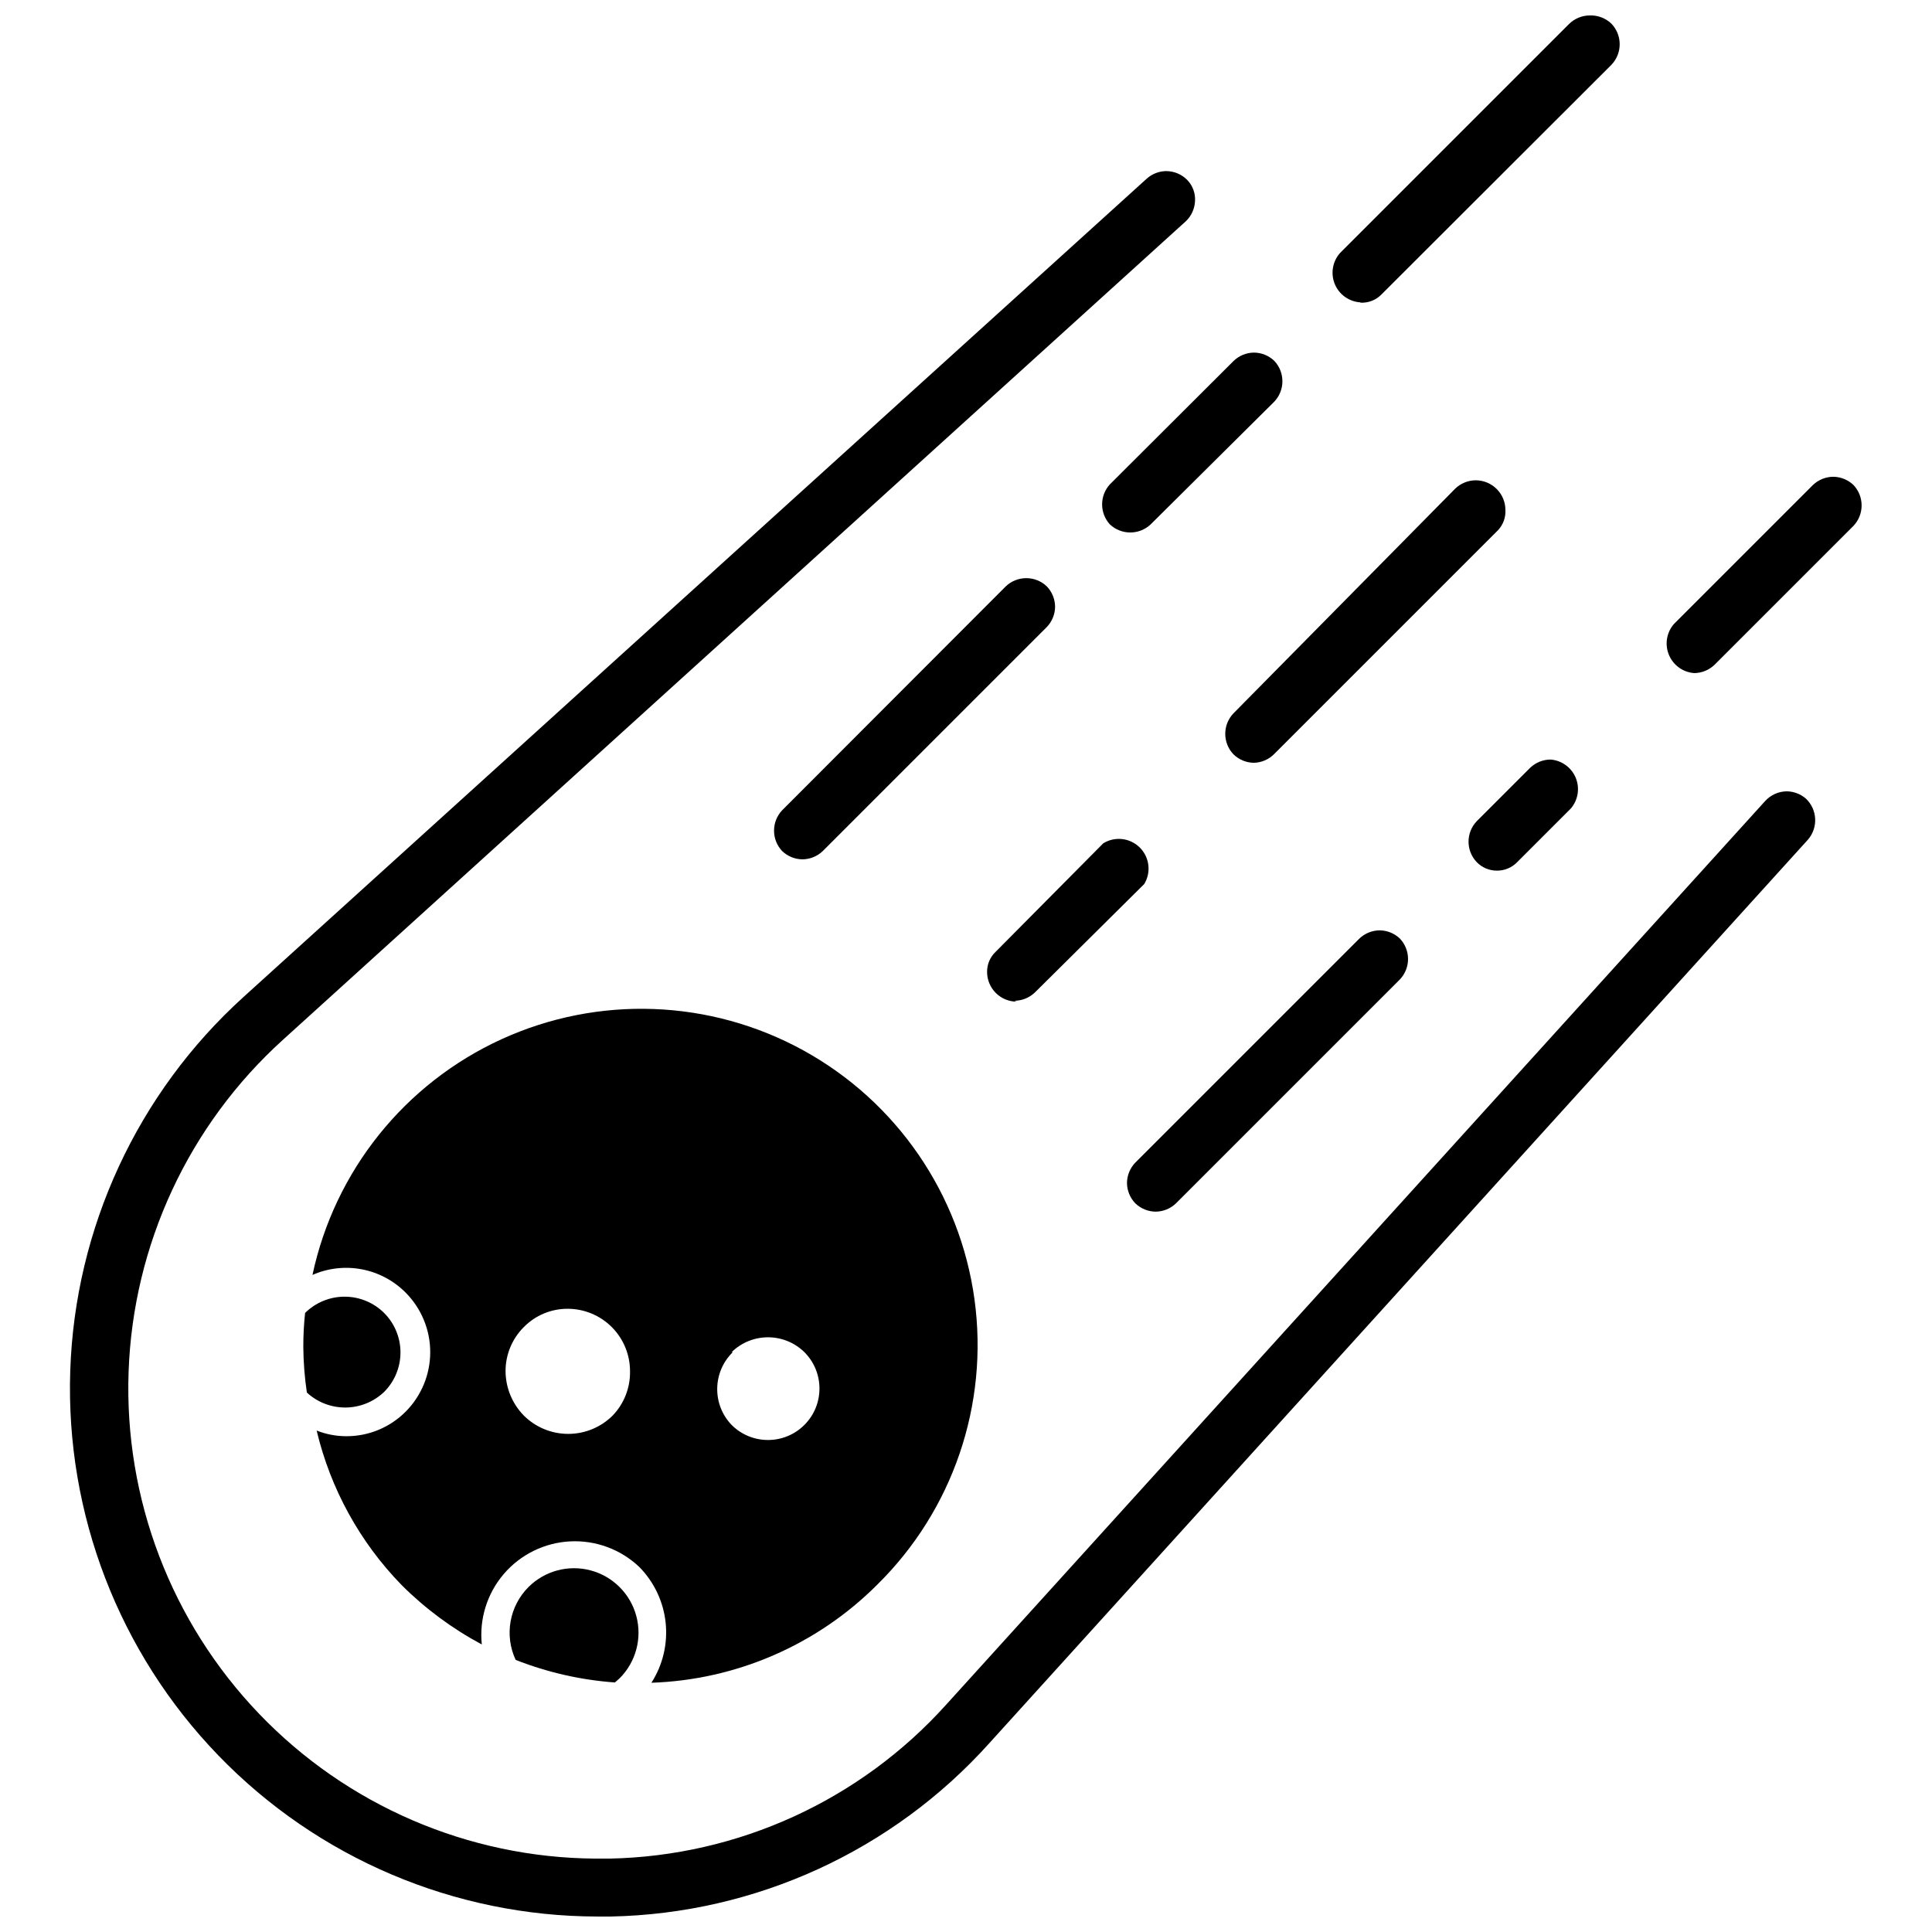 <?xml version="1.0" encoding="UTF-8"?>
<!-- Uploaded to: ICON Repo, www.svgrepo.com, Generator: ICON Repo Mixer Tools -->
<svg width="800px" height="800px" version="1.1" viewBox="144 144 512 512" xmlns="http://www.w3.org/2000/svg">
 <defs>
  <clipPath id="b">
   <path d="m162 189h464v462.9h-464z"/>
  </clipPath>
  <clipPath id="a">
   <path d="m497 148.09h77v76.906h-77z"/>
  </clipPath>
 </defs>
 <g clip-path="url(#b)">
  <path d="m617.5 353.71c-2.156 0.027-4.203 0.938-5.668 2.519l-217.03 239.46c-22.824 25.383-55.145 40.176-89.27 40.859h-3.781c-33.656-0.234-65.789-14.074-89.082-38.367-23.297-24.297-35.773-56.98-34.59-90.617 1.18-33.641 15.918-65.371 40.859-87.969l239.31-216.95c1.457-1.383 2.332-3.269 2.441-5.277 0.152-2.055-0.562-4.078-1.969-5.586-1.477-1.551-3.523-2.434-5.668-2.441-1.887 0.02-3.699 0.719-5.117 1.969l-239.46 216.95c-28.062 25.453-44.609 61.195-45.859 99.059-1.25 37.867 12.906 74.625 39.234 101.87 26.324 27.246 62.57 42.656 100.46 42.707h3.621c38.309-0.789 74.586-17.402 100.21-45.895l217.03-239.54c2.699-3.176 2.457-7.902-0.551-10.785-1.418-1.25-3.231-1.945-5.117-1.969z"/>
 </g>
 <path d="m450.3 465.1c2-0.031 3.914-0.816 5.352-2.207l59.355-59.355c2.852-3.027 2.852-7.754 0-10.781-1.438-1.391-3.352-2.176-5.352-2.207-2.027 0.008-3.973 0.801-5.434 2.207l-59.355 59.352c-1.387 1.441-2.176 3.356-2.203 5.356 0.008 2.027 0.797 3.973 2.203 5.43 1.461 1.406 3.406 2.199 5.434 2.207z"/>
 <path d="m540.67 374.73c2.047 0.023 4.016-0.805 5.43-2.285l14.168-14.168h0.004c1.938-2.25 2.445-5.394 1.316-8.141-1.133-2.746-3.711-4.617-6.668-4.848-2.027 0.008-3.973 0.797-5.434 2.203l-14.168 14.168c-2.852 3.031-2.852 7.758 0 10.785 1.395 1.461 3.328 2.285 5.352 2.285z"/>
 <path d="m412.83 409.21c2.027-0.008 3.973-0.797 5.434-2.203l28.969-28.73c1.891-3.113 1.398-7.109-1.184-9.676-2.582-2.562-6.582-3.023-9.68-1.109l-28.496 28.73c-1.477 1.387-2.305 3.328-2.285 5.356 0 2.086 0.832 4.09 2.309 5.566 1.477 1.477 3.477 2.305 5.566 2.305z"/>
 <path d="m542.95 279.16c0-2.09-0.828-4.09-2.305-5.566-1.477-1.477-3.477-2.309-5.566-2.309-2.027 0.012-3.973 0.801-5.43 2.207l-58.805 59.59c-2.852 3.031-2.852 7.754 0 10.785 1.445 1.434 3.394 2.254 5.43 2.281 2.012-0.047 3.926-0.863 5.356-2.281l59.355-59.355c1.359-1.441 2.07-3.375 1.965-5.352z"/>
 <path d="m423.61 304.82c-0.008-2.023-0.797-3.973-2.203-5.43-3.039-2.898-7.82-2.898-10.863 0l-59.277 59.355c-2.848 3.031-2.848 7.754 0 10.785 1.441 1.387 3.356 2.176 5.356 2.203 2.027-0.008 3.973-0.797 5.43-2.203l59.355-59.355c1.387-1.441 2.176-3.356 2.203-5.356z"/>
 <path d="m438.1 282.94c3.043 2.898 7.824 2.898 10.863 0l32.75-32.512c2.848-3.031 2.848-7.754 0-10.785-1.461-1.406-3.406-2.195-5.434-2.203-2 0.027-3.914 0.816-5.352 2.203l-32.828 32.746v0.004c-2.703 2.996-2.703 7.551 0 10.547z"/>
 <g clip-path="url(#a)">
  <path d="m504.54 224.21c2.133 0.113 4.207-0.723 5.668-2.281l60.852-60.773c2.898-3.039 2.898-7.82 0-10.863-1.539-1.484-3.613-2.277-5.746-2.203-2.027 0.008-3.973 0.797-5.434 2.203l-60.773 60.773c-1.988 2.258-2.519 5.453-1.367 8.23 1.156 2.781 3.797 4.656 6.801 4.836z"/>
 </g>
 <path d="m635.21 272.55c-1.441-1.387-3.356-2.176-5.352-2.203-2.027 0.008-3.973 0.797-5.434 2.203l-36.84 36.84c-1.945 2.262-2.445 5.422-1.297 8.172 1.148 2.75 3.754 4.617 6.727 4.816 2-0.027 3.914-0.816 5.356-2.203l36.84-36.84c2.848-3.031 2.848-7.754 0-10.785z"/>
 <path d="m245.79 512.88c2.777-2.773 4.34-6.543 4.34-10.469 0-3.93-1.562-7.695-4.34-10.469-2.785-2.762-6.547-4.309-10.469-4.309s-7.684 1.547-10.469 4.309c-0.32 2.981-0.477 5.977-0.473 8.973 0.031 4.059 0.348 8.109 0.941 12.121 2.793 2.582 6.465 4 10.266 3.973 3.805-0.031 7.449-1.504 10.203-4.129z"/>
 <path d="m284.04 564.6c-2.473 2.481-4.125 5.66-4.731 9.109-0.605 3.453-0.137 7.004 1.348 10.18 8.41 3.312 17.273 5.332 26.293 5.981l1.258-1.102c4.316-4.316 6.004-10.609 4.422-16.508-1.578-5.894-6.188-10.5-12.082-12.082-5.898-1.582-12.191 0.105-16.508 4.422z"/>
 <path d="m376.38 564.05c20.113-19.738 29.707-47.832 25.863-75.75-3.844-27.922-20.668-52.375-45.367-65.949-24.699-13.57-54.363-14.656-79.992-2.934-25.625 11.727-44.195 34.887-50.074 62.449 4.117-1.805 8.68-2.324 13.094-1.48s8.469 3.008 11.625 6.203c4.152 4.188 6.484 9.848 6.484 15.746 0 5.898-2.332 11.555-6.484 15.742-4.16 4.203-9.832 6.555-15.742 6.535-2.695 0-5.367-0.508-7.871-1.496 3.668 15.43 11.449 29.574 22.512 40.934 6.273 6.266 13.434 11.57 21.254 15.746-0.695-6.762 1.41-13.508 5.828-18.672 4.418-5.16 10.758-8.285 17.543-8.641 6.785-0.352 13.418 2.09 18.352 6.766 3.941 3.992 6.41 9.203 6.996 14.785 0.586 5.578-0.742 11.191-3.769 15.914 22.477-0.754 43.832-10.012 59.75-25.898zm-69.98-44.949h-0.004c-3.129 3.137-7.375 4.894-11.805 4.894s-8.68-1.758-11.809-4.894c-3.059-3.141-4.781-7.344-4.805-11.73-0.008-4.363 1.719-8.555 4.805-11.648 3.082-3.156 7.316-4.918 11.727-4.883 4.371 0.023 8.559 1.773 11.641 4.871 3.082 3.098 4.812 7.293 4.812 11.66 0.086 4.359-1.555 8.578-4.566 11.73zm31.488-16.766h-0.004c5.359-5.25 13.93-5.25 19.289 0 5.324 5.324 5.324 13.961 0 19.285-5.328 5.324-13.961 5.324-19.289 0-5.207-5.426-5.066-14.035 0.316-19.285z"/>
</svg>